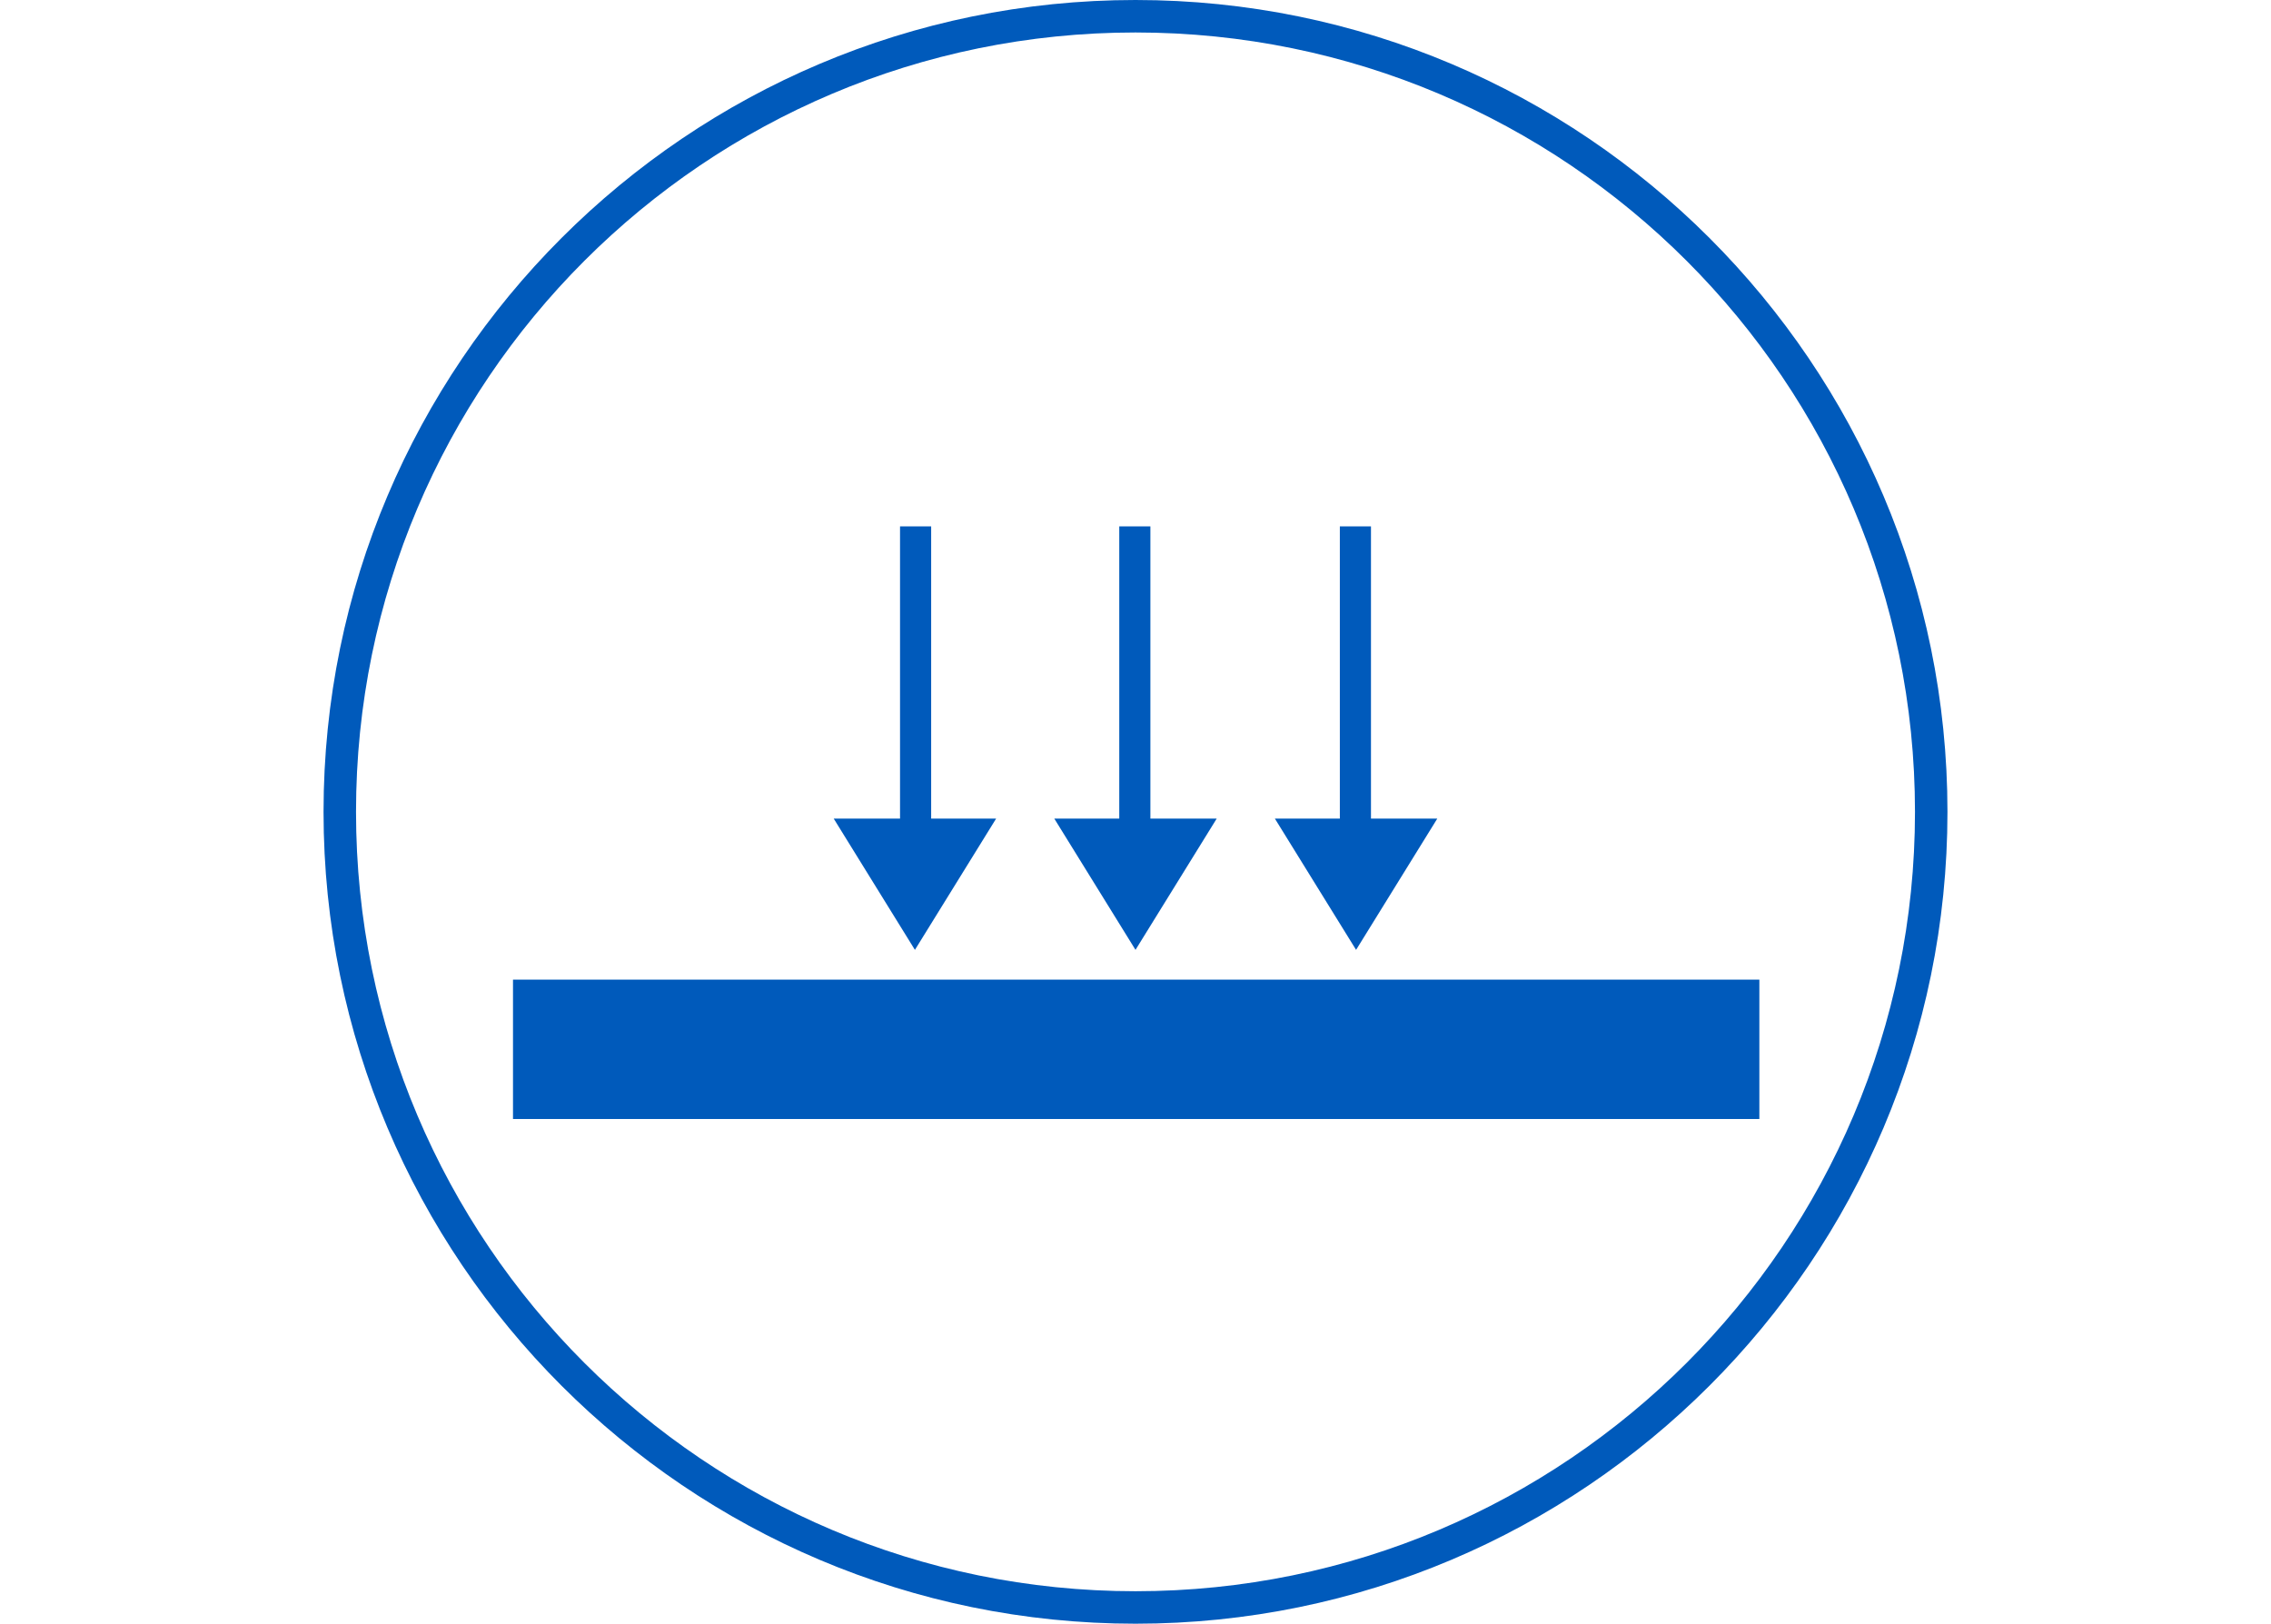 <svg version="1.2" xmlns="http://www.w3.org/2000/svg" viewBox="0 0 120 120" width="365" height="261">
	<title>SCHOTT_ICON_OnEx_About_Us_36_20_percent_Increased_strength (1)-svg</title>
	<style>
		.s0 { fill: #005abb } 
	</style>
	<g id="Layer">
		<path id="Layer" fill-rule="evenodd" class="s0" d="m120 60c0 33.1-26.9 60-60 60c-33.1 0-60-26.9-60-60c0-33.1 26.9-60 60-60c33.1 0 60 26.9 60 60zm-2.4 0c0-31.8-25.8-57.6-57.6-57.6c-31.8 0-57.6 25.8-57.6 57.6c0 31.8 25.8 57.6 57.6 57.6c31.8 0 57.6-25.8 57.6-57.6z" />
	</g>
	<path id="Layer" class="s0" d="m14 72.4h92.1v10.3h-92.1z" />
	<path id="Layer" class="s0" d="m49.7 60.5l-6 9.7l-6-9.7h4.9v-21.6h2.3v21.6z" />
	<path id="Layer" class="s0" d="m82.3 60.5l-6 9.7l-6-9.7h4.8v-21.6h2.3v21.6z" />
	<path id="Layer" class="s0" d="m66 60.5l-6 9.7l-6-9.7h4.8v-21.6h2.3v21.6z" />
</svg>